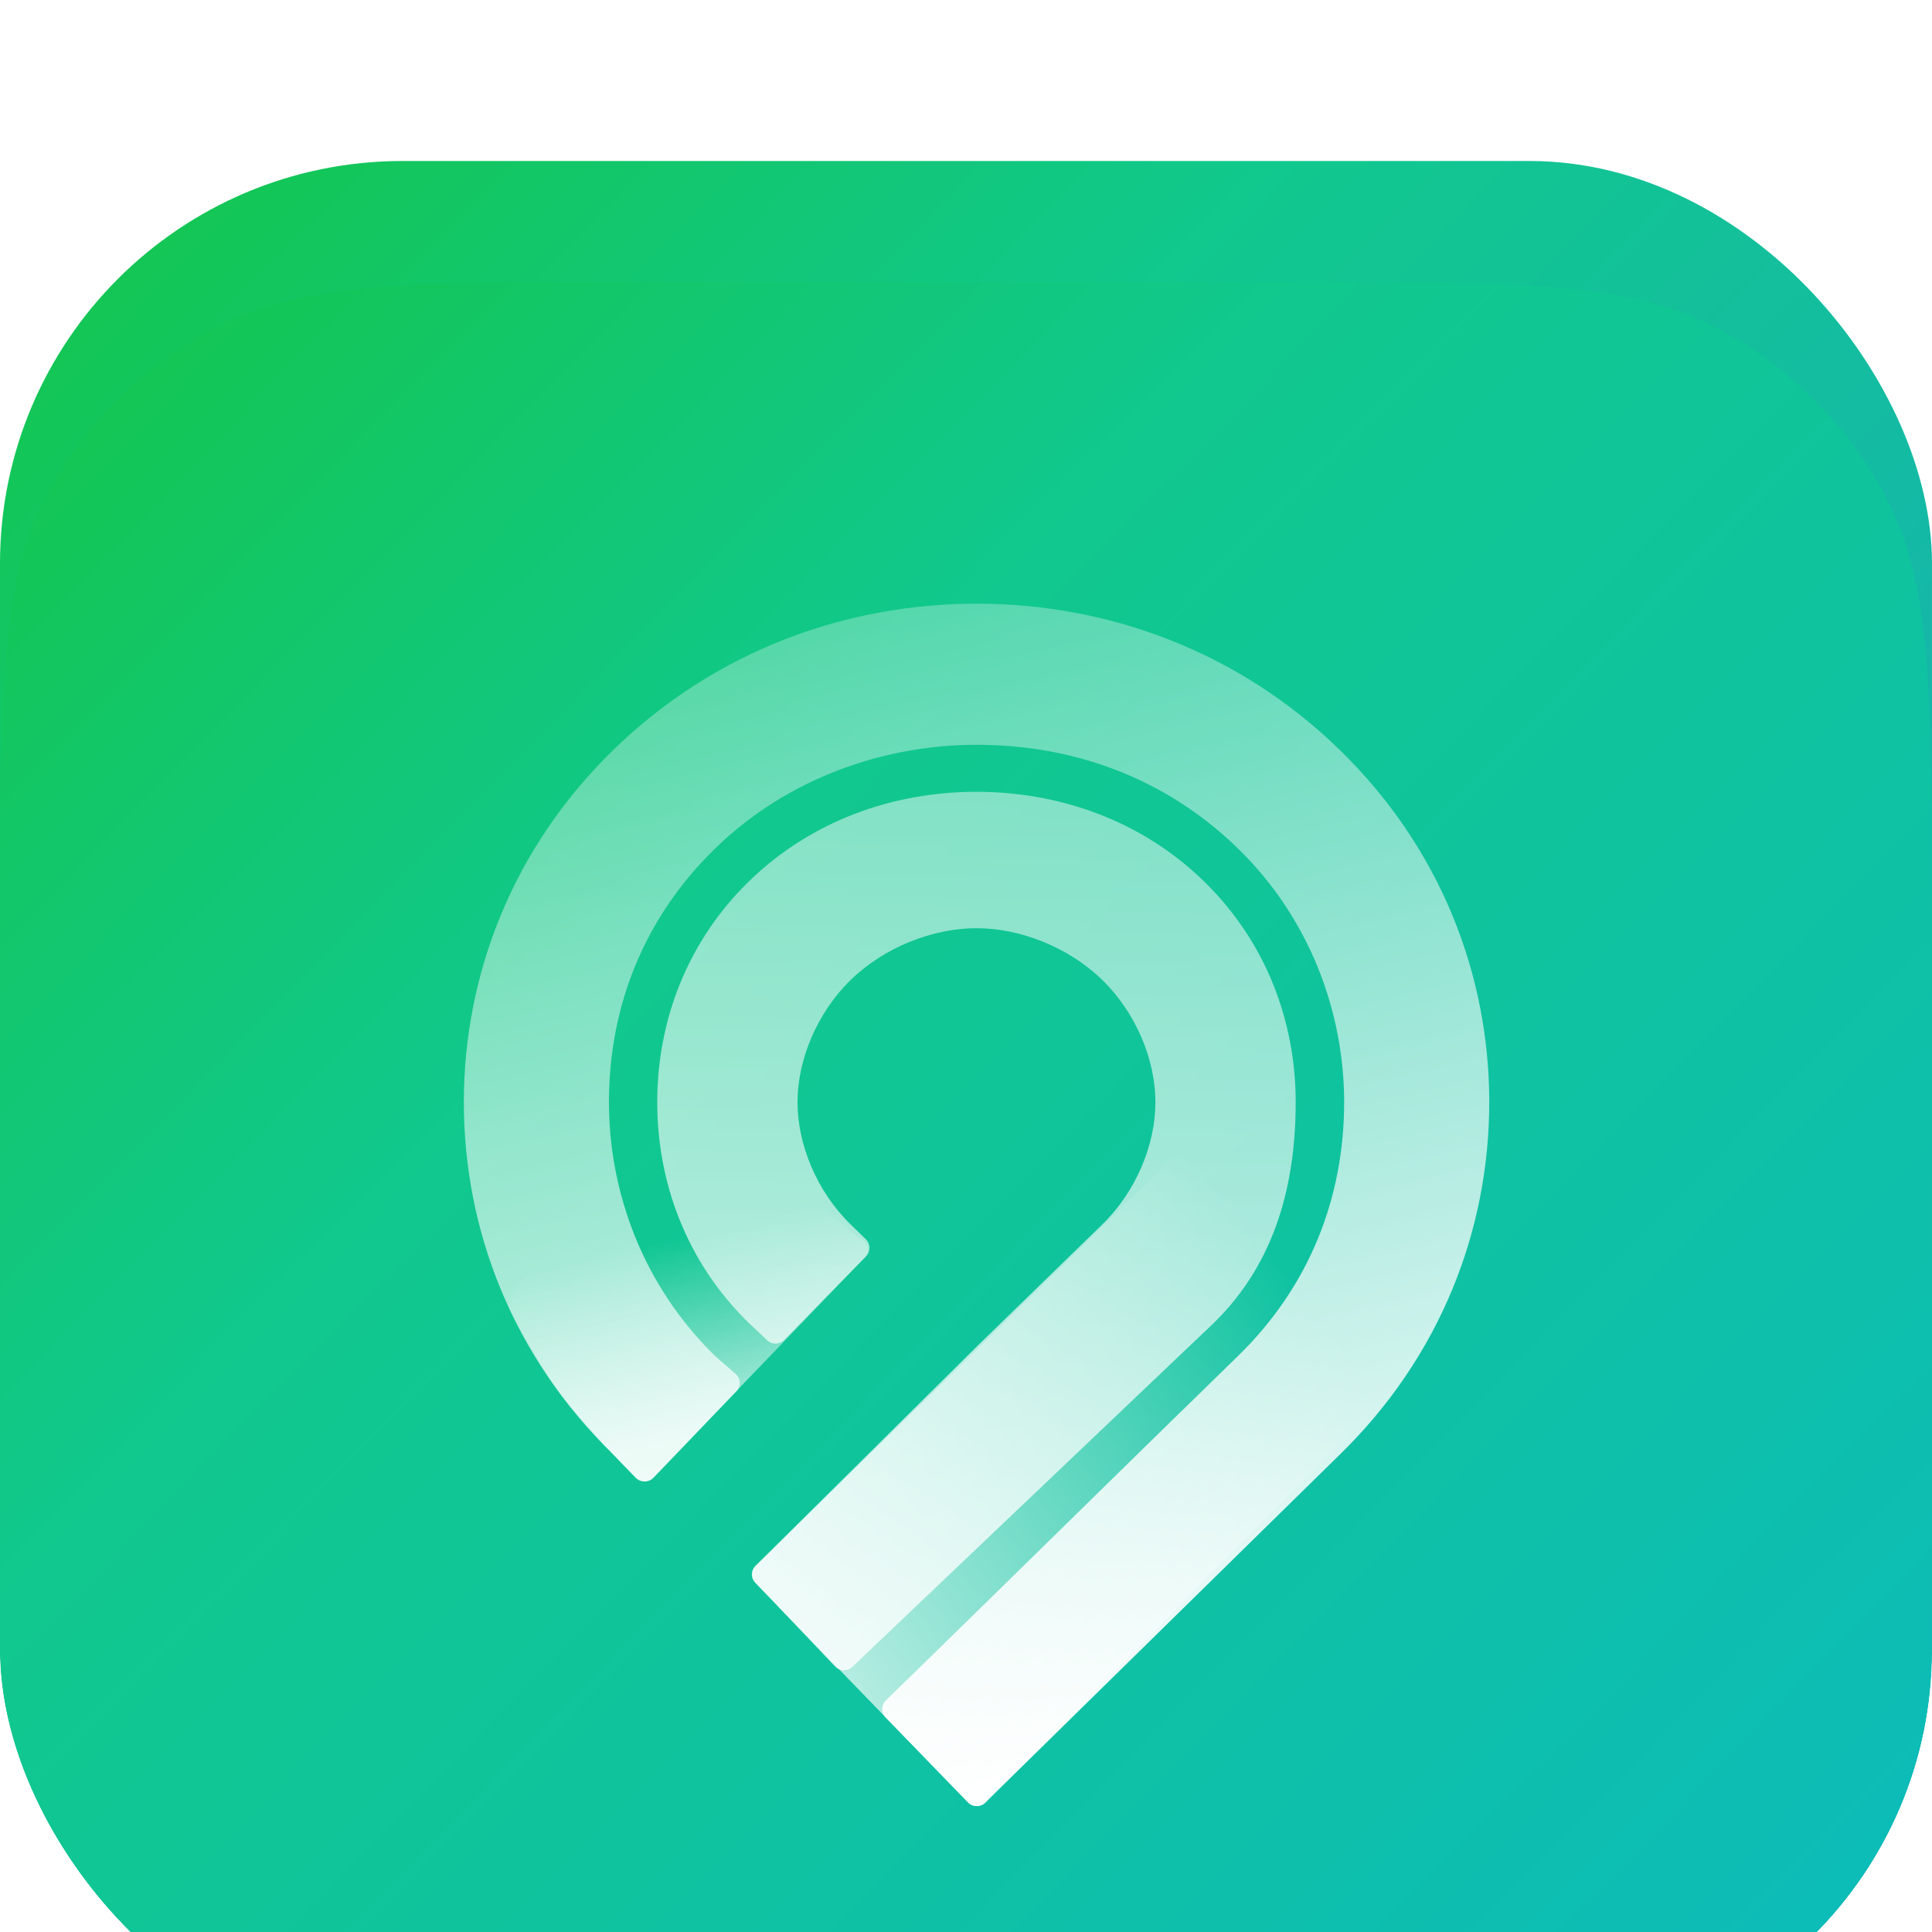 <svg width="48" height="48" viewBox="0 0 48 48" fill="none" xmlns="http://www.w3.org/2000/svg">
<g filter="url(#filter0_d_46_5270)">
<g clip-path="url(#clip0_46_5270)">
<g filter="url(#filter1_ii_46_5270)">
<rect width="48" height="48" rx="10" fill="url(#paint0_linear_46_5270)"/>
</g>
<path d="M19.618 21.771L14.981 18.965L12.276 17.204L19.423 12.735L28.315 12.192L34.078 15.874L28.223 21.52C28.223 21.52 26.949 19.17 23.942 19.17C20.935 19.17 19.618 21.771 19.618 21.771Z" fill="url(#paint1_linear_46_5270)"/>
<path d="M19.618 21.771L14.981 18.965L12.276 17.204L19.423 12.735L28.315 12.192L34.078 15.874L28.223 21.52C28.223 21.52 26.949 19.17 23.942 19.17C20.935 19.17 19.618 21.771 19.618 21.771Z" fill="url(#paint2_linear_46_5270)"/>
<path d="M31.558 11.072C38.717 15.205 41.182 24.402 37.048 31.561C34.842 35.383 31.112 37.992 26.831 38.801C25.881 38.981 25.039 38.245 24.971 37.28C24.902 36.318 25.631 35.494 26.573 35.283C29.693 34.581 32.398 32.627 34.022 29.814C37.19 24.328 35.297 17.265 29.811 14.098C24.325 10.931 17.263 12.823 14.095 18.309C11.223 23.283 12.511 29.553 16.865 33.041C17.618 33.644 17.915 34.703 17.433 35.538C16.95 36.374 15.873 36.668 15.099 36.092C9.082 31.616 7.231 23.21 11.069 16.562C15.202 9.403 24.399 6.939 31.558 11.072Z" fill="url(#paint3_linear_46_5270)"/>
<path d="M16.562 37.051C9.403 32.917 6.938 23.721 11.072 16.562C13.278 12.74 17.008 10.13 21.289 9.321C22.239 9.142 23.081 9.878 23.15 10.842C23.218 11.805 22.489 12.628 21.547 12.84C18.427 13.541 15.722 15.495 14.098 18.309C10.93 23.795 12.823 30.857 18.309 34.025C23.283 36.897 29.552 35.609 33.04 31.255C33.644 30.502 34.702 30.205 35.538 30.687C36.374 31.17 36.667 32.247 36.092 33.021C31.616 39.038 23.21 40.889 16.562 37.051Z" fill="url(#paint4_linear_46_5270)"/>
<circle cx="24" cy="24" r="8" fill="url(#paint5_radial_46_5270)"/>
<circle cx="24" cy="24.163" r="5" fill="url(#paint6_radial_46_5270)"/>
<rect x="23.658" y="23.389" width="12" height="1.325" rx="0.662" transform="rotate(-38 23.658 23.389)" fill="url(#paint7_linear_46_5270)"/>
<circle cx="24" cy="23.793" r="2" fill="url(#paint8_radial_46_5270)"/>
<g filter="url(#filter2_d_46_5270)">
<g clip-path="url(#clip1_46_5270)">
<g filter="url(#filter3_ii_46_5270)">
<path d="M0 16C0 10.399 0 7.599 1.09 5.46C2.049 3.578 3.578 2.049 5.46 1.09C7.599 0 10.399 0 16 0H32C37.6 0 40.401 0 42.54 1.09C44.422 2.049 45.951 3.578 46.91 5.46C48 7.599 48 10.399 48 16V32C48 37.6 48 40.401 46.91 42.54C45.951 44.422 44.422 45.951 42.54 46.91C40.401 48 37.6 48 32 48H16C10.399 48 7.599 48 5.46 46.91C3.578 45.951 2.049 44.422 1.09 42.54C0 40.401 0 37.6 0 32V16Z" fill="url(#paint9_linear_46_5270)"/>
</g>
<path d="M18.762 33.321C18.649 33.205 18.652 33.023 18.767 32.91L29.045 22.849C29.165 22.732 29.361 22.733 29.479 22.853L34.648 28.057C34.761 28.172 34.762 28.353 34.649 28.468L24.487 38.778C24.367 38.901 24.166 38.9 24.046 38.776L18.762 33.321Z" fill="url(#paint10_linear_46_5270)"/>
<path d="M16.226 30.708C16.107 30.831 15.907 30.833 15.788 30.711C15.398 30.311 14.58 29.457 14.072 28.82C13.514 28.123 12.885 26.955 12.668 26.541C12.619 26.448 12.626 26.336 12.686 26.249L16.149 21.127C16.248 20.982 16.454 20.95 16.593 21.058L21.443 24.823C21.582 24.931 21.597 25.131 21.475 25.257L16.226 30.708Z" fill="url(#paint11_linear_46_5270)"/>
<path d="M15.249 30.15C12.726 27.696 11.524 24.541 11.524 21.385C11.524 18.23 12.726 15.075 15.249 12.621C17.773 10.167 21.018 8.998 24.262 8.998C27.507 8.998 30.751 10.167 33.275 12.621C35.798 15.075 37 18.23 37 21.385C37 24.541 35.798 27.696 33.275 30.15L24.477 38.787C24.359 38.903 24.168 38.901 24.052 38.782L22.003 36.671C21.888 36.553 21.89 36.363 22.009 36.247C24.939 33.395 27.819 30.548 30.751 27.696C32.554 25.943 33.395 23.723 33.395 21.385C33.395 19.165 32.554 16.828 30.751 15.075C28.949 13.322 26.666 12.504 24.262 12.504C21.979 12.504 19.576 13.322 17.773 15.075C15.97 16.828 15.129 19.048 15.129 21.385C15.129 23.606 15.97 25.943 17.773 27.696L18.276 28.134C18.405 28.246 18.415 28.444 18.296 28.567L16.237 30.716C16.12 30.838 15.925 30.84 15.806 30.718L15.249 30.15Z" fill="url(#paint12_linear_46_5270)"/>
<path d="M18.612 26.877C17.05 25.358 16.329 23.372 16.329 21.385C16.329 19.398 17.05 17.412 18.612 15.892C20.174 14.373 22.217 13.672 24.26 13.672C26.303 13.672 28.346 14.373 29.908 15.892C31.47 17.412 32.191 19.398 32.191 21.385C32.191 23.372 31.71 25.358 30.148 26.877L21.174 35.415C21.054 35.529 20.864 35.525 20.75 35.405L18.767 33.319C18.655 33.201 18.658 33.014 18.774 32.9L24.26 27.462L25.823 25.942L27.385 24.423C28.226 23.605 28.706 22.437 28.706 21.385C28.706 20.333 28.226 19.165 27.385 18.346C26.544 17.528 25.342 17.061 24.26 17.061C23.179 17.061 21.977 17.528 21.136 18.346C20.295 19.165 19.814 20.333 19.814 21.385C19.814 22.437 20.295 23.605 21.136 24.423L21.511 24.788C21.63 24.904 21.632 25.094 21.516 25.213L19.482 27.291C19.368 27.408 19.181 27.412 19.062 27.3L18.612 26.877Z" fill="url(#paint13_linear_46_5270)"/>
</g>
</g>
</g>
</g>
<defs>
<filter id="filter0_d_46_5270" x="-15" y="-12" width="78" height="78" filterUnits="userSpaceOnUse" color-interpolation-filters="sRGB">
<feFlood flood-opacity="0" result="BackgroundImageFix"/>
<feColorMatrix in="SourceAlpha" type="matrix" values="0 0 0 0 0 0 0 0 0 0 0 0 0 0 0 0 0 0 127 0" result="hardAlpha"/>
<feOffset dy="3"/>
<feGaussianBlur stdDeviation="7.5"/>
<feColorMatrix type="matrix" values="0 0 0 0 0.11 0 0 0 0 0.639 0 0 0 0 0.749 0 0 0 0.35 0"/>
<feBlend mode="normal" in2="BackgroundImageFix" result="effect1_dropShadow_46_5270"/>
<feBlend mode="normal" in="SourceGraphic" in2="effect1_dropShadow_46_5270" result="shape"/>
</filter>
<filter id="filter1_ii_46_5270" x="0" y="-3" width="48" height="55" filterUnits="userSpaceOnUse" color-interpolation-filters="sRGB">
<feFlood flood-opacity="0" result="BackgroundImageFix"/>
<feBlend mode="normal" in="SourceGraphic" in2="BackgroundImageFix" result="shape"/>
<feColorMatrix in="SourceAlpha" type="matrix" values="0 0 0 0 0 0 0 0 0 0 0 0 0 0 0 0 0 0 127 0" result="hardAlpha"/>
<feOffset dy="4"/>
<feGaussianBlur stdDeviation="2"/>
<feComposite in2="hardAlpha" operator="arithmetic" k2="-1" k3="1"/>
<feColorMatrix type="matrix" values="0 0 0 0 0.988 0 0 0 0 0.988 0 0 0 0 0.988 0 0 0 0.3 0"/>
<feBlend mode="normal" in2="shape" result="effect1_innerShadow_46_5270"/>
<feColorMatrix in="SourceAlpha" type="matrix" values="0 0 0 0 0 0 0 0 0 0 0 0 0 0 0 0 0 0 127 0" result="hardAlpha"/>
<feOffset dy="-3"/>
<feGaussianBlur stdDeviation="2"/>
<feComposite in2="hardAlpha" operator="arithmetic" k2="-1" k3="1"/>
<feColorMatrix type="matrix" values="0 0 0 0 0.149 0 0 0 0 0.537 0 0 0 0 0.688 0 0 0 0.23 0"/>
<feBlend mode="normal" in2="effect1_innerShadow_46_5270" result="effect2_innerShadow_46_5270"/>
</filter>
<filter id="filter2_d_46_5270" x="-15" y="-12" width="78" height="78" filterUnits="userSpaceOnUse" color-interpolation-filters="sRGB">
<feFlood flood-opacity="0" result="BackgroundImageFix"/>
<feColorMatrix in="SourceAlpha" type="matrix" values="0 0 0 0 0 0 0 0 0 0 0 0 0 0 0 0 0 0 127 0" result="hardAlpha"/>
<feOffset dy="3"/>
<feGaussianBlur stdDeviation="7.5"/>
<feColorMatrix type="matrix" values="0 0 0 0 0.11 0 0 0 0 0.639 0 0 0 0 0.749 0 0 0 0.35 0"/>
<feBlend mode="normal" in2="BackgroundImageFix" result="effect1_dropShadow_46_5270"/>
<feBlend mode="normal" in="SourceGraphic" in2="effect1_dropShadow_46_5270" result="shape"/>
</filter>
<filter id="filter3_ii_46_5270" x="0" y="-3" width="48" height="55" filterUnits="userSpaceOnUse" color-interpolation-filters="sRGB">
<feFlood flood-opacity="0" result="BackgroundImageFix"/>
<feBlend mode="normal" in="SourceGraphic" in2="BackgroundImageFix" result="shape"/>
<feColorMatrix in="SourceAlpha" type="matrix" values="0 0 0 0 0 0 0 0 0 0 0 0 0 0 0 0 0 0 127 0" result="hardAlpha"/>
<feOffset dy="4"/>
<feGaussianBlur stdDeviation="2.5"/>
<feComposite in2="hardAlpha" operator="arithmetic" k2="-1" k3="1"/>
<feColorMatrix type="matrix" values="0 0 0 0 0.988 0 0 0 0 0.988 0 0 0 0 0.988 0 0 0 0.05 0"/>
<feBlend mode="normal" in2="shape" result="effect1_innerShadow_46_5270"/>
<feColorMatrix in="SourceAlpha" type="matrix" values="0 0 0 0 0 0 0 0 0 0 0 0 0 0 0 0 0 0 127 0" result="hardAlpha"/>
<feOffset dy="-3"/>
<feGaussianBlur stdDeviation="2"/>
<feComposite in2="hardAlpha" operator="arithmetic" k2="-1" k3="1"/>
<feColorMatrix type="matrix" values="0 0 0 0 0.149 0 0 0 0 0.537 0 0 0 0 0.688 0 0 0 0.1 0"/>
<feBlend mode="normal" in2="effect1_innerShadow_46_5270" result="effect2_innerShadow_46_5270"/>
</filter>
<linearGradient id="paint0_linear_46_5270" x1="-6" y1="-3.65078e-07" x2="43" y2="48" gradientUnits="userSpaceOnUse">
<stop stop-color="#14C53B"/>
<stop offset="0.391" stop-color="#11C88D"/>
<stop offset="1" stop-color="#19A6C6"/>
</linearGradient>
<linearGradient id="paint1_linear_46_5270" x1="6.844" y1="18.661" x2="24.364" y2="15.643" gradientUnits="userSpaceOnUse">
<stop stop-color="#97FFDA"/>
<stop offset="1" stop-color="white" stop-opacity="0"/>
</linearGradient>
<linearGradient id="paint2_linear_46_5270" x1="31.005" y1="21.264" x2="20.899" y2="18.369" gradientUnits="userSpaceOnUse">
<stop stop-color="#6CF7DA"/>
<stop offset="1" stop-color="white" stop-opacity="0"/>
</linearGradient>
<linearGradient id="paint3_linear_46_5270" x1="26.537" y1="9.681" x2="37.822" y2="32.48" gradientUnits="userSpaceOnUse">
<stop stop-color="#28D3A8"/>
<stop offset="1" stop-color="#E2FAF5"/>
</linearGradient>
<linearGradient id="paint4_linear_46_5270" x1="33.66" y1="36.964" x2="11.742" y2="15.406" gradientUnits="userSpaceOnUse">
<stop offset="0.028" stop-color="#CCF6EC"/>
<stop offset="1" stop-color="white"/>
</linearGradient>
<radialGradient id="paint5_radial_46_5270" cx="0" cy="0" r="1" gradientUnits="userSpaceOnUse" gradientTransform="translate(24.416 24.568) rotate(-177.278) scale(22.023 29.022)">
<stop stop-color="#F1FFFA" stop-opacity="0"/>
<stop offset="1" stop-color="#E1F4F4" stop-opacity="0.8"/>
</radialGradient>
<radialGradient id="paint6_radial_46_5270" cx="0" cy="0" r="1" gradientUnits="userSpaceOnUse" gradientTransform="translate(24.255 24.488) rotate(-165.787) scale(10.367 13.662)">
<stop stop-color="#DCFDF1" stop-opacity="0"/>
<stop offset="0.979" stop-color="#D0FCFB"/>
</radialGradient>
<linearGradient id="paint7_linear_46_5270" x1="37.173" y1="23.253" x2="35.588" y2="28.315" gradientUnits="userSpaceOnUse">
<stop stop-color="white"/>
<stop offset="0" stop-color="white"/>
<stop offset="1" stop-color="#F0FFFC"/>
</linearGradient>
<radialGradient id="paint8_radial_46_5270" cx="0" cy="0" r="1" gradientUnits="userSpaceOnUse" gradientTransform="translate(24.228 24.525) rotate(-38.804) scale(3.85 5.074)">
<stop stop-color="white"/>
<stop offset="1" stop-color="#8DE9D8"/>
</radialGradient>
<linearGradient id="paint9_linear_46_5270" x1="-6" y1="-3.65078e-07" x2="43" y2="48" gradientUnits="userSpaceOnUse">
<stop stop-color="#14C53B"/>
<stop offset="0.391" stop-color="#11C88D"/>
<stop offset="1" stop-color="#0CBBBB"/>
</linearGradient>
<linearGradient id="paint10_linear_46_5270" x1="20.864" y1="35.908" x2="33.051" y2="27.061" gradientUnits="userSpaceOnUse">
<stop stop-color="white" stop-opacity="0.7"/>
<stop offset="1" stop-color="white" stop-opacity="0"/>
</linearGradient>
<linearGradient id="paint11_linear_46_5270" x1="18.901" y1="29.263" x2="17.778" y2="24.52" gradientUnits="userSpaceOnUse">
<stop stop-color="white" stop-opacity="0.7"/>
<stop offset="1" stop-color="white" stop-opacity="0"/>
</linearGradient>
<linearGradient id="paint12_linear_46_5270" x1="24.262" y1="38.998" x2="14.773" y2="-1.33" gradientUnits="userSpaceOnUse">
<stop stop-color="white"/>
<stop offset="1" stop-color="white" stop-opacity="0"/>
</linearGradient>
<linearGradient id="paint13_linear_46_5270" x1="16.329" y1="47.816" x2="18.22" y2="-29.381" gradientUnits="userSpaceOnUse">
<stop stop-color="white"/>
<stop offset="0.847" stop-color="white" stop-opacity="0"/>
</linearGradient>
<clipPath id="clip0_46_5270">
<rect width="48" height="48" rx="10" fill="white"/>
</clipPath>
<clipPath id="clip1_46_5270">
<rect width="48" height="48" rx="10" fill="white"/>
</clipPath>
</defs>
</svg>

